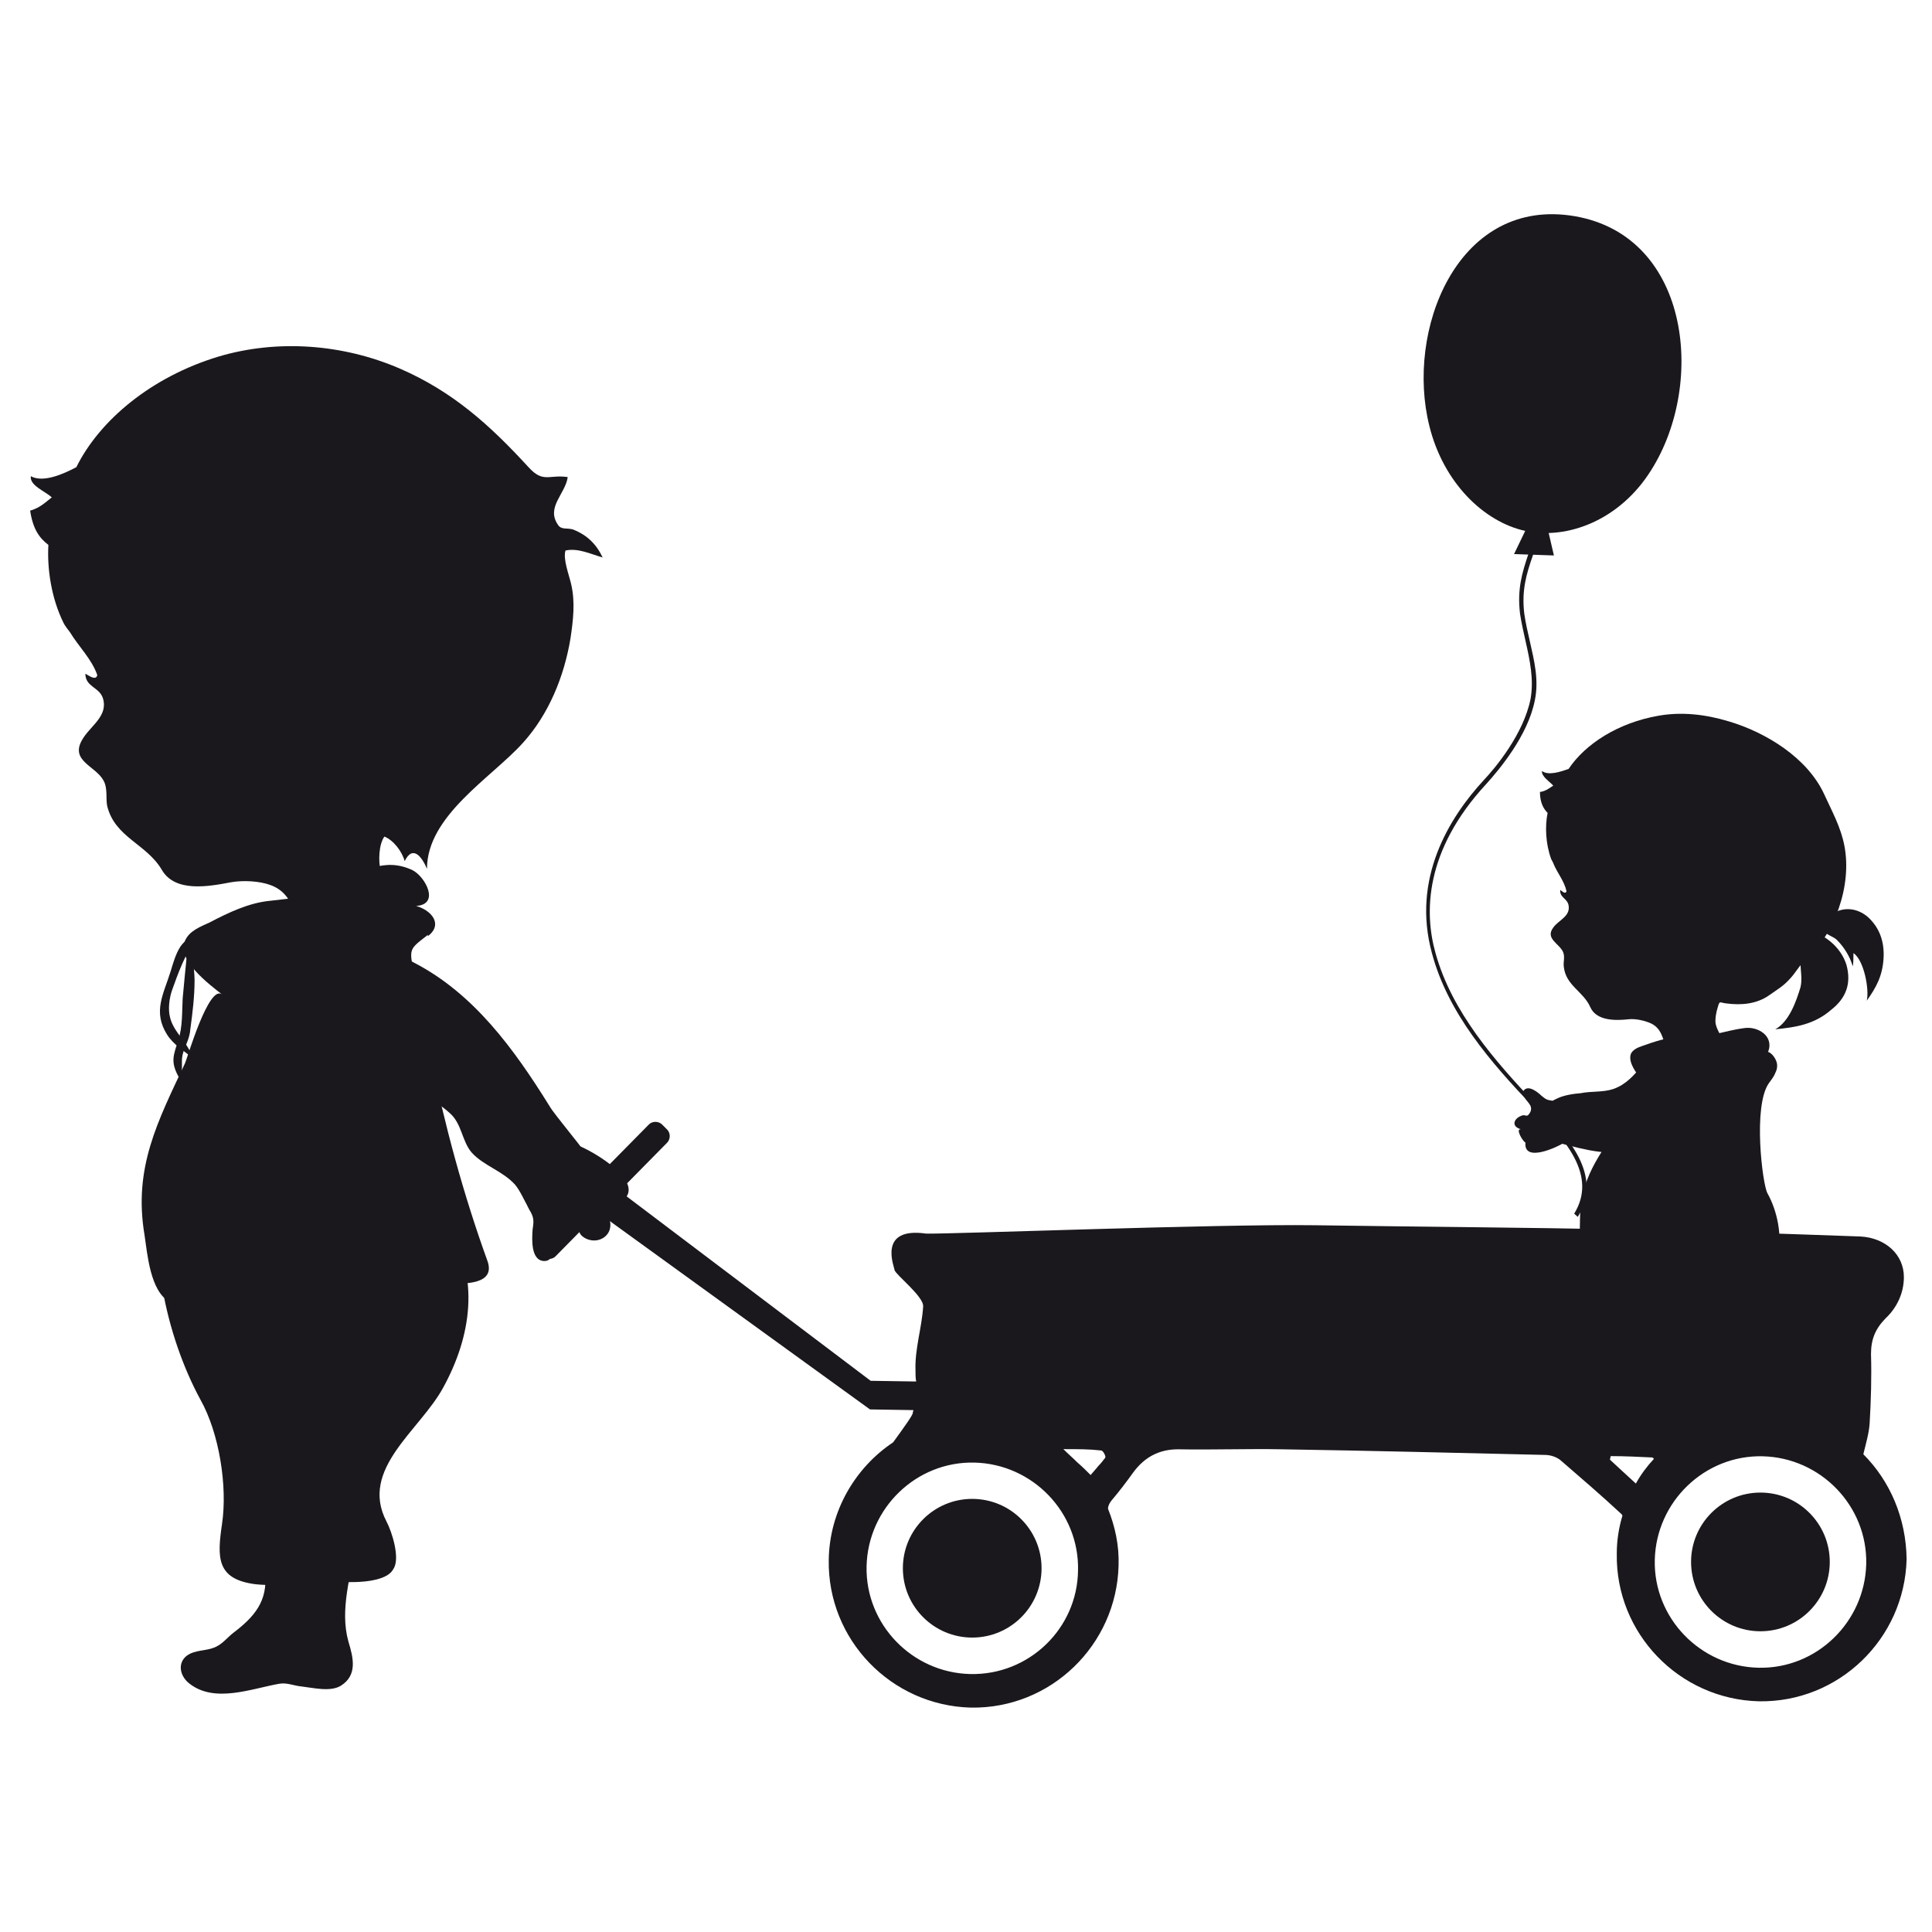 <?xml version="1.0" encoding="utf-8"?>
<!-- Generator: Adobe Illustrator 18.1.1, SVG Export Plug-In . SVG Version: 6.00 Build 0)  -->
<svg version="1.1" id="Laag_1" xmlns="http://www.w3.org/2000/svg" xmlns:xlink="http://www.w3.org/1999/xlink" x="0px" y="0px"
	 viewBox="0 0 1133.9 1133.9" enable-background="new 0 0 1133.9 1133.9" xml:space="preserve">
<path fill="#1B181D" d="M1041.8,630c-0.8,2.1-2.5,4.1-3.7,5.8c-9.4,13.6-3.7,59.2-0.8,64.5c5.8,10.3,9,25.5,5.8,36.6
	c-3.3,10.7-10.7,13.1-21,11.9c-15.2-1.6-30.8-4.1-46-6.6c-9-1.2-18.1-2.5-27.5-2.5c-4.1,0-12.7,3.7-16.4,0.8
	c-6.2-4.9-4.9-17.7-4.9-24.6c0-23.8,11.1-37.8,23.8-56.3c0.8-1.2,12.7-25.9,16.4-21.4c-3.7-4.1-13.6-14.4-9.9-20.5
	c2.1-2.9,6.2-3.7,9.4-4.9c7-2.5,14.4-4.5,21.8-4.1c13.1,0.8,22.6-3.7,34.9-5.3c7.8-1.2,17.7,4.5,14,14c2.1,0.4,5.3,4.5,5.3,7.8
	C1043.1,626.7,1042.7,628.3,1041.8,630z"/>
<g>
	<path fill="#1B181D" d="M913.7,644.8c-2.1,0.8-3.7,2.1-4.5,3.7c-2.9,5.3,0.8,15.6,0.8,21c14.8,3.7,30.4,9,45.6,6.2
		c11.1-2.1,23-5.8,29.6-15.6c4.1-5.8,5.3-9.4,10.3-14.4c5.3-4.9,11.1-9.9,9-18.1c-3.3-12.7-12.7-19.7-25.5-14.8
		c-14,5.3-17.3,21-32,26.3c-6.2,2.1-12.7,1.2-19.3,2.5C923.9,641.9,917.8,642.7,913.7,644.8z"/>
	<path fill="#1B181D" d="M894.4,639.9c-2.1,2.5,2.1,6.2,3.3,8.2c1.2,1.6,1.2,3.7,0,5.3c-1.6,2.5-2.1,0.8-4.1,1.2
		c-5.3,1.6-7,6.6-0.8,8.2c-3.7-0.8,0.8,7,2.5,7.8c-1.2,11.9,18.5,2.9,23.4-0.4c2.9-2.1,4.1-4.1,3.3-7.8s-1.6-8.6-3.3-11.9
		c-1.6-2.5-4.9-4.5-7.8-4.5c-2.9-0.4-3.7-0.8-6.2-2.9C902.6,641.1,897.2,636.6,894.4,639.9z"/>
</g>
<g>
	<path fill="#1B181D" d="M926,714.2c15.2-24.6-6.2-47.2-22.2-63.7l-2.1-2.1c-24.6-25.9-49.7-54.6-59.2-89.1
		c-6.6-23.4-6.6-60,30-99.4c7-7.8,24.2-27.9,28.3-48.9c2.5-11.9-0.4-23.4-2.9-34.5c-1.2-5.3-2.5-10.7-3.3-16.4
		c-1.6-13.6,1.2-23,4.9-33.7c1.2-3.7,2.5-7.8,3.7-12.3l-2.5-0.8c-1.2,4.5-2.5,8.2-3.7,11.9c-3.7,11.1-6.6,20.5-4.9,34.9
		c0.8,5.3,2.1,11.1,3.3,16.4c2.5,11.1,4.9,22.2,2.9,33.7c-4.1,20.5-20.5,40.3-27.5,47.7c-20.5,22.2-42.3,57.9-30.4,101.5
		c9.4,35.3,34.5,64.1,59.6,90.4l2.1,2.1c16,16.8,35.7,37.8,21.8,60.4L926,714.2z"/>
	<path fill="#1B181D" d="M838.9,250c8.2,33.3,32,56.3,56.3,61.6c24.6,5.3,55.5-6.2,73.9-35.7c32.5-51.4,22.6-140.1-48.1-149.5
		C854.9,117.7,824.9,194.1,838.9,250z"/>
	<polygon fill="#1B181D" points="888.6,325.2 912,326 907.5,306.7 913.7,285.7 890.2,284.9 898.9,303.8 	"/>
</g>
<path fill="#1B181D" d="M911.6,461.1c-2.5,1.6-4.5,3.3-7.8,3.7c0,6.2,2.1,9.9,4.5,12.3c-1.6,7.8-1.2,18.1,2.1,27.1
	c0.4,0.8,1.2,2.1,1.6,3.3c2.1,4.9,6.2,9.9,7.4,15.6c-0.8,2.1-2.9-0.4-3.7-0.8c-0.4,4.5,4.1,4.9,4.9,9c1.2,6.6-5.8,8.6-9,13.1
	c-4.9,6.6,3.7,9.4,5.8,14.4c1.2,2.9,0,5.8,0.4,8.6c1.2,11.1,11.5,14.4,15.6,23.8c3.7,8.2,15.2,7.8,22.6,7c4.1-0.4,9.4,0.8,13.1,2.5
	c8.2,4.1,6.2,12.7,11.5,17.7c7.8,7.4,23-4.5,32.5-4.5c-1.6-4.1-5.3-8.6-6.2-13.1c-0.4-2.9,0.4-7,1.2-9.4c1.2-4.5,1.2-2.9,4.9-2.5
	c9,1.2,18.1,0.4,25.5-4.9c4.1-2.9,8.2-5.3,11.5-9c3.7-3.7,5.8-8.2,9.9-11.9c16.8-14.8,27.1-43.1,22.6-66.6
	c-2.1-11.1-7.4-20.5-11.9-30.4c-9.9-21.4-34.1-36.2-55.9-42.7c-13.6-4.1-27.5-5.8-41.5-3.3c-23.4,4.1-42.7,16.4-52.6,31.2
	c-4.5,1.6-11.9,4.1-15.6,1.2C904.6,455.8,909.6,458.7,911.6,461.1"/>
<path fill="#1B181D" d="M1083.7,566.3c-3.3-10.7-13.6-18.9-24.2-20.5c-4.1-0.4-10.3-2.1-11.1,3.3c-0.8,3.7,2.9,8.2,2.9,11.9
	c0,3.3-0.4,7-0.8,10.3c2.1-2.1,5.3-3.3,6.2-6.6c0,4.9,1.2,9.9,0,14.8c-2.5,8.2-6.6,20.1-14.8,24.6c12.3-1.2,23-2.9,32.9-11.5
	C1083.7,585.6,1086.6,577,1083.7,566.3"/>
<path fill="#1B181D" d="M1096.5,538.4c-7-6.2-16-6.2-22.2-1.2c-2.1,1.6-6.2,4.5-4.5,8.2c1.2,3.3,6.6,4.1,8.6,6.6
	c3.7,3.7,7.4,9.4,9,15.2c0.4-2.1,0.4-5.3,0.4-7.8c6.2,4.1,9.4,21.4,7.8,27.9c5.3-7.4,9.4-14.4,9.9-25.5
	C1105.9,552.3,1103,544.5,1096.5,538.4"/>
<g>
	<path fill="#1B181D" d="M1093.6,853.5c1.6-6.6,3.3-12.3,3.7-18.1c0.8-13.6,1.2-27.1,0.8-40.7c0-8.6,2.5-14.8,8.6-21
		c6.6-6.2,10.7-14.8,10.7-24.2c0-13.1-10.7-23-25.5-23.8c-45.6-1.6-91.2-3.3-136.8-4.1c-61.2-1.2-122-1.6-183.2-2.5
		c-57.9-0.8-214.9,5.3-228.4,4.9c-28.8-4.1-18.5,19.7-18.5,21.4c0.8,2.9,17.3,15.6,16.8,21.4c-0.8,12.7-4.9,24.6-4.5,37.4
		c0,2.1,0,4.5,0.4,6.6l-26.7-0.4L363.6,699l27.9-28.3c2.1-2.1,2.1-5.8,0-7.8l-2.9-2.9c-2.1-2.1-5.8-2.1-7.8,0l-29.6,30l-7.4-5.3
		l-18.1,30l1.6-0.4l-11.9,12.3c-2.1,2.1-2.1,5.8,0,7.8l2.9,2.9c2.1,2.1,5.8,2.1,7.8,0l25.1-25.5l159.4,115.4l25.5,0.4
		c0,0.4-0.4,1.2-0.4,1.6c0.4,0.8-4.9,8.2-11.5,17.3c-22.2,14.8-37.4,40.3-37.8,69c-0.8,46.8,36.6,85.5,83.4,86.7
		c46.8,0.8,85.5-36.6,86.7-83.4c0.4-11.9-2.1-23-6.2-33.3c0-1.6,0.8-3.3,2.1-4.9c4.5-5.3,8.6-10.7,12.7-16.4
		c6.6-9,15.2-13.6,26.3-13.6c20.1,0.4,40.7-0.4,60.8,0c51.4,0.8,102.7,2.1,154.5,3.3c3.3,0,7,1.2,9.4,3.3
		c11.9,10.3,23.8,20.5,35.3,31.2c0.4,0.4,0.8,0.8,0.8,1.2c-2.1,7-3.3,14.4-3.3,22.2c-0.8,46.8,36.6,85.5,83.4,86.7
		c46.8,0.8,85.5-36.6,86.7-83.4C1118.7,890.9,1109.2,869.1,1093.6,853.5z M569.4,982.5c-34.1-0.8-61.6-29.2-60.8-63.3
		s29.2-61.6,63.3-60.8c34.1,0.8,61.6,29.2,60.8,63.3C632.3,955.8,603.9,983.3,569.4,982.5z M648.7,855.5c-1.2,1.6-2.5,3.3-4.1,4.9
		c-1.2,1.6-2.9,3.3-4.5,5.3l0,0l0,0c-2.5-2.5-4.9-4.9-7.8-7.4c-2.5-2.5-5.3-4.9-8.2-7.8c8.6,0,15.2,0,22.2,0.8
		C647.5,851.4,649.1,854.7,648.7,855.5z M960.1,870.7c-5.3-4.9-10.3-9.4-15.2-14c0-0.8,0.4-1.2,0.4-2.1c8.2,0,16.4,0.4,24.6,0.8
		c0,0,0.4,0.4,0.8,0.8C966.7,860.5,963,865.4,960.1,870.7z M1032,978.8c-34.1-0.8-61.6-29.2-60.8-63.3c0.8-34.1,29.2-61.6,63.3-60.8
		c34.1,0.8,61.6,29.2,60.8,63.3C1094.4,952.1,1066.1,979.6,1032,978.8z"/>
</g>
<circle fill="#1B181D" cx="570.6" cy="920.4" r="40.7"/>
<circle fill="#1B181D" cx="1033.2" cy="916.7" r="40.7"/>
<g>
	<path fill="#1B181D" d="M218.1,791.4c-10.7-18.1-30-32-50.5-34.1c-29.2-2.5-52.2,31.6-41.9,57.5c2.9,7.4,7,14.4,9,22.2
		c4.5,14.4,4.5,29.6,8.2,44c3.7,14,11.1,27.5,12.7,42.3c1.6,16.4-6.2,25.5-18.5,34.9c-3.3,2.5-5.8,5.8-9.4,7.8
		c-4.9,2.9-10.7,2.1-16,4.5c-7.8,3.7-7,12.7-0.4,17.7c14.8,11.5,36.2,2.9,52.6,0c4.5-0.8,8.6,1.2,13.1,1.6c7,0.8,16.8,3.3,23-0.4
		c9.9-6.2,7.4-16.4,4.5-25.9c-5.3-18.9,1.6-38.6,4.1-57.5c0.4-2.5,0.8-4.9,0.8-7c0.8-6.6,1.6-13.6,2.1-20.5
		c0.8-13.1,1.2-26.7,6.6-39c5.3-12.7,10.3-16,6.6-30.8C223.9,802.9,221.4,796.8,218.1,791.4z"/>
	<path fill="#1B181D" d="M250.6,549.1c-10.7,8.2-10.3,7.8-7.8,21.8c3.3,16.4,6.6,32.5,9.9,48.9c8.2,40.3,19.3,81.3,33.3,120
		c5.3,14.4-13.6,13.6-23,13.6c-16.8,0-34.1-0.4-50.9,0.8c-12.7,1.2-25.9,0.8-38.6,0.8c-15.6,0-31.2,0.8-46.4,3.3
		c-7,1.2-20.5,9.4-27.5,5.8c-11.5-6.2-13.1-28.3-14.8-39.4c-6.6-39.4,7.8-66.6,23.8-100.7c1.2-2.5,14-46.8,21.8-40.3
		c-7.4-5.8-27.1-20.5-21.8-31.6c2.5-5.8,9-8.2,14.4-10.7c11.1-5.8,23-11.5,35.3-12.7c13.6-1.6,27.5-2.5,39.8-9.4
		c14-7.8,27.5-16.4,44-8.6c7.4,3.7,16.4,20.1,2.1,21c9,2.5,16,10.7,7,17.7C251,548.6,251,548.6,250.6,549.1z"/>
	<path fill="#1B181D" d="M30.4,291.9c-3.7,2.9-7,6.2-12.7,7.8c1.6,10.7,5.3,16,10.7,20.1c-0.8,13.6,1.6,31.2,9,46
		c0.8,1.6,2.5,3.7,3.7,5.3c4.9,8.2,12.7,15.6,16,25.1c-0.8,3.7-5.3,0-7-0.8c0,7.8,8.2,7.8,10.3,14.4c3.3,10.7-7.8,16.4-12.3,24.6
		c-7,12.3,8.2,15.2,12.7,23.8c2.5,4.5,1.2,10.3,2.1,14.8c4.5,18.5,23,22.2,32,37.4c7.8,13.6,27.5,9.9,40.7,7.4
		c7-1.2,16.4-0.8,23,1.6c14.8,5.3,13.1,20.1,23.4,27.9c14.8,11.1,38.6-12.3,54.6-14.8c-4.1-7-11.1-13.6-13.1-21.4
		c-1.6-5.3-1.2-15.6,2.1-20.1c5.3,2.1,10.3,8.6,11.9,14.4c4.9-9.9,10.3-2.1,13.1,4.5c0-31.2,37.8-53.4,56.3-73.9
		c15.2-16.8,24.2-39,27.9-61.2c1.6-10.7,2.9-21.4,0.4-32c-1.2-5.3-4.9-14.8-3.3-19.7c7.4-1.6,14.8,2.1,21.8,4.1
		c-3.7-7.8-9-13.1-17.3-16.4c-3.7-1.2-7,0.4-9-2.9c-7-10.3,4.5-18.1,5.8-27.9c-11.1-1.6-14.4,3.7-23-5.8
		c-22.6-24.6-44.4-44.4-75.6-57.9c-33.3-14.4-71.9-17.3-106.4-7c-39.4,11.9-69.8,37.4-83.4,64.9c-7,3.7-19.3,9.4-26.7,5.3
		C17.3,284.9,26.3,288.2,30.4,291.9z"/>
	<path fill="#1B181D" d="M115,551.5c-3.3,6.6-0.8,16.4-0.8,23.8c0,9.4-1.2,19.3-2.5,28.8c-0.4,5.8-3.3,9.9-4.5,14.8
		c-1.2,4.9,0.8,9.9-2.1,13.6c-5.3-9.4-3.3-13.1-0.4-22.2c2.5-7.8,2.1-16.4,2.5-24.2c0.8-8.6,1.6-17.3,2.5-25.9
		c0.4-4.5-1.6-7.4,2.5-10.7c4.1-3.3,7-1.6,6.2,4.5c-1.2,0.8-1.6,0-2.5-0.4"/>
	<path fill="#1B181D" d="M115,551.9c-5.8,6.2-11.1,21-14,29.2c-1.6,4.5-2.5,11.1-1.2,16c2.1,9,11.1,15.2,13.1,23.8
		c-5.3-4.5-11.1-7.8-14.8-13.6c-8.6-13.6-2.1-23.8,2.1-37.4c2.5-8.2,6.6-24.2,18.1-17.3"/>
	<path fill="#1B181D" d="M221,927c-8.2,2.1-18.5,1.6-24.6,1.2c-15.6-0.8-30.8,3.3-46.4,1.6c-23-2.9-22.6-15.6-19.7-35.3
		c3.3-22.2-1.6-53.4-12.7-73.1c-20.1-37-32.9-93.3-19.7-134.3c3.3-10.3,2.1-22.2,15.2-23c9.4-0.8,21.4,5.3,30.4,8.2
		c13.6,4.1,27.9,7.4,41.1,13.1c18.1,8.2,34.9,17.3,54.2,21c12.7,2.5,17.3,2.5,23.8,13.1c19.3,30,14,64.9-2.5,94.9
		c-13.6,25.1-49.3,47.7-33.3,78.5c3.3,6.2,8.2,21.8,4.1,27.9C229.2,924.1,225.5,925.8,221,927z"/>
	<path fill="#1B181D" d="M319.2,740.1c6.2,0.4,7-9.4,8.6-13.6c1.2-3.3,3.7-5.8,7.8-5.8c5.3,0,3.3,2.5,6.2,4.9
		c7.8,6.2,19.7,0,15.6-11.1c2.1,6.6,7-4.9,6.2-8.6c18.5-10.7-16-30.8-25.5-34.1c-5.8-2.1-10.7-1.6-14.8,3.3
		c-4.5,5.3-10.7,11.5-14,18.1c-2.5,4.9-1.2,11.9,1.2,16.4c2.9,4.9,2.9,6.6,2.1,11.9C312.2,726.9,311.4,739.7,319.2,740.1"/>
	<path fill="#1B181D" d="M333.2,663.3c-4.5-5.8-9-11.1-11.1-14.8c-20.5-32.9-44-65.3-78.9-83.4c-7-3.7-14.4-8.6-23-7.8
		c-9.4,1.2-11.9,8.6-19.3,12.7c-10.3,5.3-22.6,7.8-32.9,13.6c1.6,12.3,11.1,23.8,20.5,31.2c21.8,17.3,55.9,20.5,75.6,38.6
		c7,6.2,7,16.4,12.7,23c7,7.8,18.1,10.7,25.5,18.9c6.2,7.4,9,22.2,19.7,23.8c13.1,2.1,32-12.7,30-27.1
		C350.8,685.5,341.4,673.5,333.2,663.3"/>
</g>
</svg>
